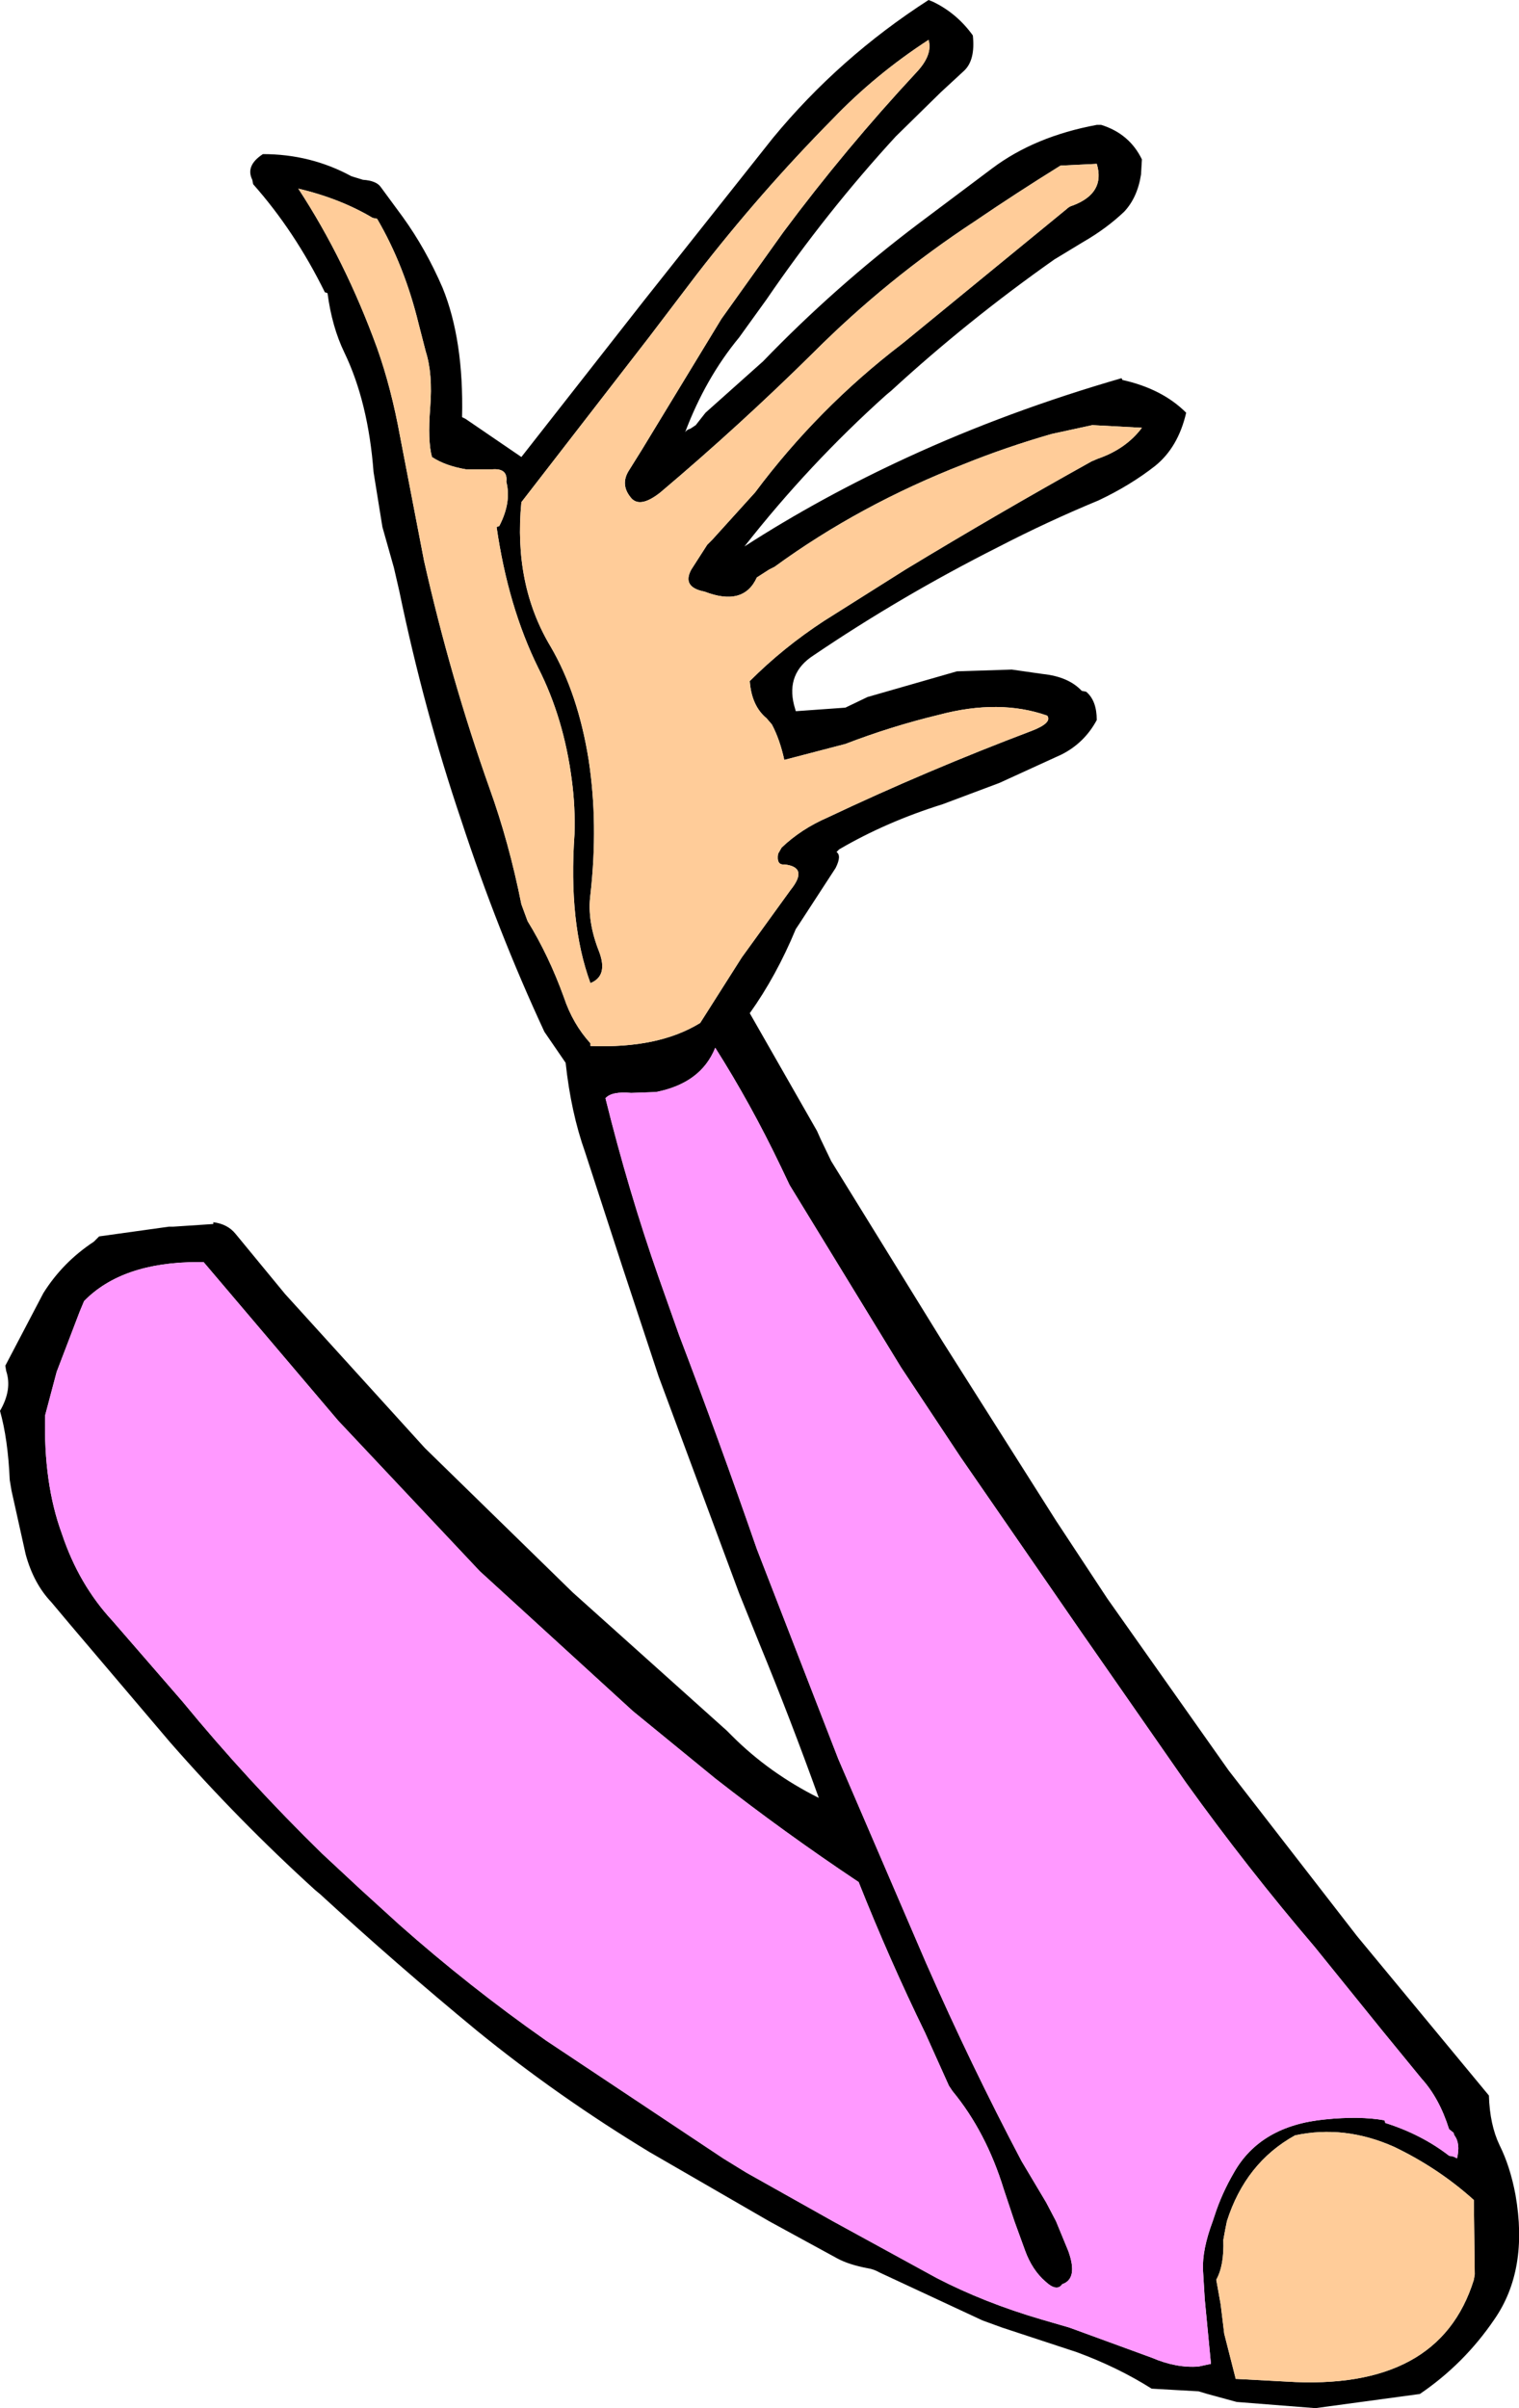<?xml version="1.0" encoding="UTF-8" standalone="no"?>
<svg xmlns:xlink="http://www.w3.org/1999/xlink" height="135.95px" width="85.8px" xmlns="http://www.w3.org/2000/svg">
  <g transform="matrix(1.0, 0.0, 0.0, 1.0, 46.45, -78.5)">
    <path d="M15.5 85.55 L15.75 85.55 Q17.35 86.05 18.05 87.5 L18.0 88.35 Q17.8 89.65 17.05 90.45 16.05 91.4 14.75 92.15 L13.1 93.15 Q8.2 96.6 3.9 100.55 L3.6 100.8 Q-0.75 104.7 -4.4 109.35 -0.05 106.55 4.85 104.3 10.5 101.7 16.9 99.85 L16.95 99.95 Q19.2 100.45 20.55 101.8 20.1 103.75 18.8 104.8 17.4 105.9 15.6 106.75 12.7 107.95 9.9 109.4 4.45 112.15 -0.5 115.5 -2.05 116.5 -1.6 118.3 L-1.5 118.65 1.3 118.45 2.55 117.85 7.6 116.4 10.7 116.3 12.45 116.55 Q13.9 116.7 14.65 117.5 L14.9 117.55 Q15.5 118.05 15.5 119.15 14.8 120.45 13.5 121.1 L10.0 122.7 6.8 123.9 Q3.6 124.9 0.95 126.45 L0.8 126.6 Q1.1 126.8 0.75 127.5 L-1.3 130.65 -1.5 130.95 Q-2.6 133.6 -4.1 135.7 L-0.3 142.35 -0.1 142.8 0.5 144.05 6.8 154.25 13.2 164.35 16.1 168.75 22.95 178.45 30.2 187.8 37.65 196.8 Q37.7 198.45 38.25 199.6 38.85 200.8 39.15 202.4 39.9 206.65 37.95 209.45 36.25 211.95 33.75 213.65 L27.85 214.45 23.4 214.1 21.75 213.65 21.25 213.5 18.6 213.35 Q16.7 212.15 14.4 211.3 L14.1 211.2 10.15 209.9 9.05 209.5 3.25 206.8 Q2.9 206.6 2.55 206.55 1.5 206.35 0.85 206.0 L-3.0 203.9 -9.75 200.0 Q-14.95 196.85 -19.5 193.15 -24.05 189.4 -28.35 185.45 L-28.65 185.2 Q-33.0 181.25 -36.85 176.85 L-42.5 170.2 -43.55 168.95 Q-44.55 167.9 -45.0 166.25 L-45.8 162.65 -45.9 162.05 Q-46.0 159.75 -46.45 158.15 -45.75 156.95 -46.1 155.9 L-46.15 155.6 -44.0 151.5 Q-42.9 149.75 -41.15 148.6 L-40.85 148.3 -36.9 147.75 -36.65 147.75 -34.4 147.6 -34.4 147.5 Q-33.6 147.6 -33.15 148.15 L-30.35 151.55 -22.45 160.25 -14.1 168.4 -5.4 176.2 -5.1 176.5 Q-3.0 178.6 -0.2 180.0 -1.8 175.55 -3.55 171.3 L-4.7 168.45 -9.25 156.2 -11.3 150.0 -13.4 143.55 Q-14.2 141.3 -14.5 138.5 L-15.7 136.75 Q-18.35 131.05 -20.4 124.8 -22.5 118.6 -23.9 111.85 L-24.2 110.55 -24.85 108.25 -25.35 105.15 Q-25.65 101.2 -27.0 98.4 -27.7 96.95 -27.95 95.05 L-28.1 95.0 Q-29.8 91.55 -32.15 88.9 L-32.2 88.65 Q-32.6 87.85 -31.6 87.2 -28.9 87.2 -26.6 88.45 L-25.95 88.65 Q-25.2 88.7 -24.95 89.05 L-23.7 90.75 Q-22.4 92.55 -21.45 94.75 -20.25 97.7 -20.35 102.05 L-20.15 102.15 -17.0 104.3 -10.1 95.5 -2.8 86.3 Q0.95 81.75 6.0 78.5 L6.25 78.6 Q7.6 79.25 8.5 80.5 8.65 81.9 8.0 82.5 L6.7 83.7 4.15 86.2 Q0.2 90.5 -3.15 95.4 L-4.7 97.55 Q-6.6 99.85 -7.75 102.9 -7.65 102.75 -7.45 102.7 L-7.15 102.5 -6.6 101.8 -3.35 98.9 Q0.7 94.7 5.4 91.15 L9.6 88.0 Q12.0 86.2 15.5 85.55 M6.0 80.75 Q3.0 82.7 0.6 85.2 -3.5 89.35 -7.1 94.0 L-9.8 97.55 -17.0 106.85 Q-17.45 111.5 -15.35 115.0 -13.8 117.65 -13.2 121.4 -12.65 125.0 -13.1 129.0 -13.3 130.5 -12.6 132.25 -12.1 133.6 -13.1 134.0 -14.35 130.6 -14.0 125.6 -13.95 124.05 -14.15 122.55 -14.6 119.05 -16.05 116.2 -17.75 112.75 -18.4 108.25 L-18.25 108.2 Q-17.55 106.85 -17.85 105.7 -17.75 104.9 -18.7 105.0 L-20.1 105.0 Q-21.3 104.8 -22.05 104.3 -22.3 103.4 -22.15 101.5 -22.0 99.6 -22.4 98.35 L-22.8 96.8 Q-23.6 93.5 -25.15 90.85 L-25.4 90.8 Q-27.25 89.7 -29.6 89.15 -26.95 93.2 -25.15 98.15 -24.35 100.4 -23.85 103.15 L-22.5 110.15 Q-21.0 116.8 -18.8 123.0 -17.7 126.05 -17.0 129.55 L-16.65 130.5 Q-15.45 132.45 -14.6 134.8 -14.1 136.3 -13.1 137.4 L-13.1 137.55 Q-9.25 137.7 -6.9 136.25 L-4.55 132.55 -1.8 128.75 Q-0.75 127.45 -2.15 127.3 -2.6 127.35 -2.5 126.7 L-2.3 126.35 Q-1.2 125.3 0.3 124.65 5.9 122.0 11.85 119.75 13.0 119.3 12.7 118.9 10.0 117.95 6.6 118.85 3.9 119.5 1.3 120.5 L-2.15 121.4 Q-2.4 120.25 -2.85 119.4 L-3.15 119.05 Q-4.0 118.35 -4.1 116.95 -2.2 115.05 0.1 113.55 L4.7 110.65 Q9.9 107.5 15.2 104.55 L15.55 104.4 Q17.15 103.85 18.05 102.65 L15.25 102.5 12.95 103.0 Q10.35 103.75 8.0 104.7 2.1 107.0 -2.7 110.5 L-3.0 110.65 -3.7 111.1 Q-4.45 112.75 -6.65 111.9 -7.95 111.65 -7.4 110.65 L-6.5 109.25 -6.2 108.95 -3.8 106.3 Q-0.25 101.55 4.45 97.95 L4.7 97.75 13.8 90.3 Q13.95 90.15 14.15 90.1 16.0 89.4 15.5 87.75 L13.45 87.85 Q10.95 89.4 8.6 91.0 3.65 94.25 -0.5 98.4 -4.65 102.5 -9.15 106.3 -10.35 107.25 -10.85 106.55 -11.4 105.85 -10.95 105.1 L-10.2 103.9 -8.65 101.35 -5.7 96.5 -2.2 91.6 Q1.3 86.9 5.3 82.6 6.25 81.6 6.0 80.75 M14.6 170.6 L7.8 160.75 4.45 155.7 -1.85 145.4 -2.35 144.35 Q-4.05 140.8 -6.05 137.65 -6.85 139.65 -9.4 140.15 L-10.8 140.2 Q-11.9 140.1 -12.25 140.5 -10.95 145.75 -9.25 150.6 L-8.1 153.85 Q-5.85 159.75 -3.7 165.95 L0.9 177.8 5.85 189.3 Q8.4 195.1 11.25 200.5 L12.65 202.85 13.2 203.9 13.9 205.6 Q14.45 207.15 13.55 207.45 13.25 207.9 12.6 207.3 11.85 206.65 11.45 205.55 L10.85 203.9 10.25 202.1 Q9.25 198.85 7.35 196.55 L7.15 196.25 5.8 193.25 Q3.8 189.15 2.05 184.75 -2.15 181.95 -6.05 178.9 L-10.7 175.1 -19.35 167.2 -27.35 158.7 -34.95 149.75 -35.25 149.75 Q-39.55 149.75 -41.7 151.95 L-41.95 152.55 -43.25 155.95 -43.9 158.4 Q-44.0 162.25 -42.95 165.1 -42.0 167.95 -40.1 170.0 L-36.15 174.55 Q-32.45 179.05 -28.25 183.15 L-26.1 185.15 -23.9 187.15 Q-19.95 190.65 -15.6 193.7 L-5.6 200.35 -4.3 201.15 0.6 203.9 6.45 207.1 Q9.15 208.5 12.4 209.45 L13.95 209.9 18.6 211.6 Q20.0 212.2 21.25 212.1 L21.95 211.95 21.6 208.3 21.5 206.65 Q21.45 205.5 22.05 203.9 L22.15 203.6 Q22.55 202.35 23.25 201.15 24.75 198.5 28.4 198.15 30.35 197.95 31.75 198.2 L31.8 198.35 Q33.85 199.0 35.4 200.2 L35.65 200.25 35.85 200.35 Q36.05 199.5 35.7 199.05 L35.65 198.9 35.4 198.7 Q34.85 196.95 33.85 195.85 L31.6 193.1 27.8 188.4 Q24.0 183.95 20.55 179.15 L14.6 170.6 M36.8 207.2 L36.85 206.9 36.8 202.7 Q34.8 200.9 32.3 199.7 29.5 198.45 26.7 199.05 23.9 200.6 22.85 203.9 L22.75 204.4 22.65 204.95 Q22.7 206.4 22.25 207.2 L22.5 208.6 22.7 210.25 23.35 212.8 23.4 212.8 26.2 212.95 Q34.85 213.5 36.8 207.2" fill="#000000" fill-rule="evenodd" stroke="none"/>
    <path d="M6.0 80.75 Q6.25 81.6 5.3 82.6 1.3 86.9 -2.2 91.6 L-5.7 96.5 -8.65 101.35 -10.2 103.9 -10.95 105.1 Q-11.4 105.85 -10.85 106.55 -10.35 107.25 -9.15 106.3 -4.65 102.5 -0.5 98.4 3.65 94.25 8.6 91.0 10.95 89.4 13.45 87.85 L15.5 87.75 Q16.0 89.4 14.15 90.1 13.95 90.15 13.8 90.3 L4.7 97.75 4.45 97.95 Q-0.25 101.55 -3.8 106.3 L-6.2 108.95 -6.5 109.25 -7.4 110.65 Q-7.95 111.65 -6.65 111.9 -4.45 112.75 -3.7 111.1 L-3.0 110.65 -2.7 110.5 Q2.1 107.0 8.0 104.7 10.35 103.75 12.95 103.0 L15.25 102.5 18.05 102.65 Q17.15 103.85 15.55 104.4 L15.2 104.55 Q9.9 107.5 4.7 110.65 L0.1 113.55 Q-2.2 115.05 -4.1 116.95 -4.0 118.35 -3.15 119.05 L-2.85 119.4 Q-2.4 120.25 -2.15 121.4 L1.3 120.5 Q3.9 119.5 6.6 118.85 10.0 117.95 12.7 118.9 13.0 119.3 11.85 119.75 5.9 122.0 0.3 124.65 -1.2 125.3 -2.3 126.35 L-2.5 126.7 Q-2.6 127.35 -2.15 127.3 -0.75 127.45 -1.8 128.75 L-4.55 132.55 -6.9 136.25 Q-9.25 137.7 -13.1 137.55 L-13.1 137.4 Q-14.1 136.3 -14.6 134.8 -15.45 132.45 -16.65 130.5 L-17.0 129.55 Q-17.7 126.05 -18.8 123.0 -21.0 116.8 -22.5 110.15 L-23.85 103.15 Q-24.35 100.4 -25.15 98.15 -26.95 93.2 -29.6 89.15 -27.25 89.7 -25.4 90.8 L-25.15 90.85 Q-23.6 93.5 -22.8 96.8 L-22.4 98.35 Q-22.0 99.6 -22.15 101.5 -22.3 103.4 -22.05 104.3 -21.3 104.8 -20.1 105.0 L-18.7 105.0 Q-17.75 104.9 -17.85 105.7 -17.55 106.85 -18.25 108.2 L-18.4 108.25 Q-17.75 112.75 -16.05 116.2 -14.6 119.05 -14.15 122.55 -13.95 124.05 -14.0 125.6 -14.35 130.6 -13.1 134.0 -12.1 133.6 -12.6 132.25 -13.3 130.5 -13.1 129.0 -12.65 125.0 -13.2 121.4 -13.8 117.65 -15.35 115.0 -17.45 111.5 -17.0 106.85 L-9.8 97.55 -7.1 94.0 Q-3.5 89.35 0.6 85.2 3.0 82.7 6.0 80.75 M36.8 207.2 Q34.85 213.5 26.2 212.95 L23.4 212.8 23.35 212.8 22.7 210.25 22.5 208.6 22.25 207.2 Q22.7 206.4 22.65 204.95 L22.75 204.4 22.85 203.9 Q23.9 200.6 26.7 199.05 29.5 198.45 32.3 199.7 34.8 200.9 36.8 202.7 L36.85 206.9 36.8 207.2" fill="#ffcc99" fill-rule="evenodd" stroke="none"/>
    <path d="M14.6 170.6 L20.55 179.15 Q24.0 183.95 27.8 188.4 L31.6 193.1 33.85 195.85 Q34.85 196.95 35.4 198.7 L35.65 198.9 35.7 199.05 Q36.05 199.5 35.85 200.35 L35.65 200.25 35.4 200.2 Q33.85 199.0 31.8 198.35 L31.75 198.2 Q30.35 197.95 28.4 198.15 24.75 198.5 23.25 201.15 22.55 202.35 22.15 203.6 L22.05 203.9 Q21.45 205.5 21.5 206.65 L21.6 208.3 21.95 211.95 21.25 212.1 Q20.0 212.2 18.6 211.6 L13.95 209.9 12.4 209.45 Q9.15 208.5 6.45 207.1 L0.6 203.9 -4.3 201.15 -5.6 200.35 -15.6 193.7 Q-19.95 190.65 -23.9 187.15 L-26.1 185.15 -28.25 183.15 Q-32.45 179.05 -36.15 174.55 L-40.1 170.0 Q-42.0 167.95 -42.95 165.1 -44.0 162.25 -43.9 158.4 L-43.25 155.95 -41.95 152.55 -41.7 151.95 Q-39.55 149.75 -35.25 149.75 L-34.95 149.75 -27.35 158.7 -19.35 167.2 -10.7 175.1 -6.05 178.9 Q-2.15 181.95 2.05 184.75 3.8 189.15 5.8 193.25 L7.15 196.25 7.35 196.55 Q9.25 198.85 10.25 202.1 L10.85 203.9 11.45 205.55 Q11.85 206.65 12.6 207.3 13.25 207.9 13.55 207.45 14.45 207.15 13.9 205.6 L13.2 203.9 12.65 202.85 11.25 200.5 Q8.4 195.1 5.85 189.3 L0.9 177.8 -3.7 165.95 Q-5.85 159.75 -8.1 153.85 L-9.25 150.6 Q-10.95 145.75 -12.25 140.5 -11.9 140.1 -10.8 140.2 L-9.4 140.15 Q-6.85 139.65 -6.05 137.65 -4.05 140.8 -2.35 144.35 L-1.85 145.4 4.45 155.7 7.8 160.75 14.6 170.6" fill="#ff99ff" fill-rule="evenodd" stroke="none"/>
  </g>
</svg>
